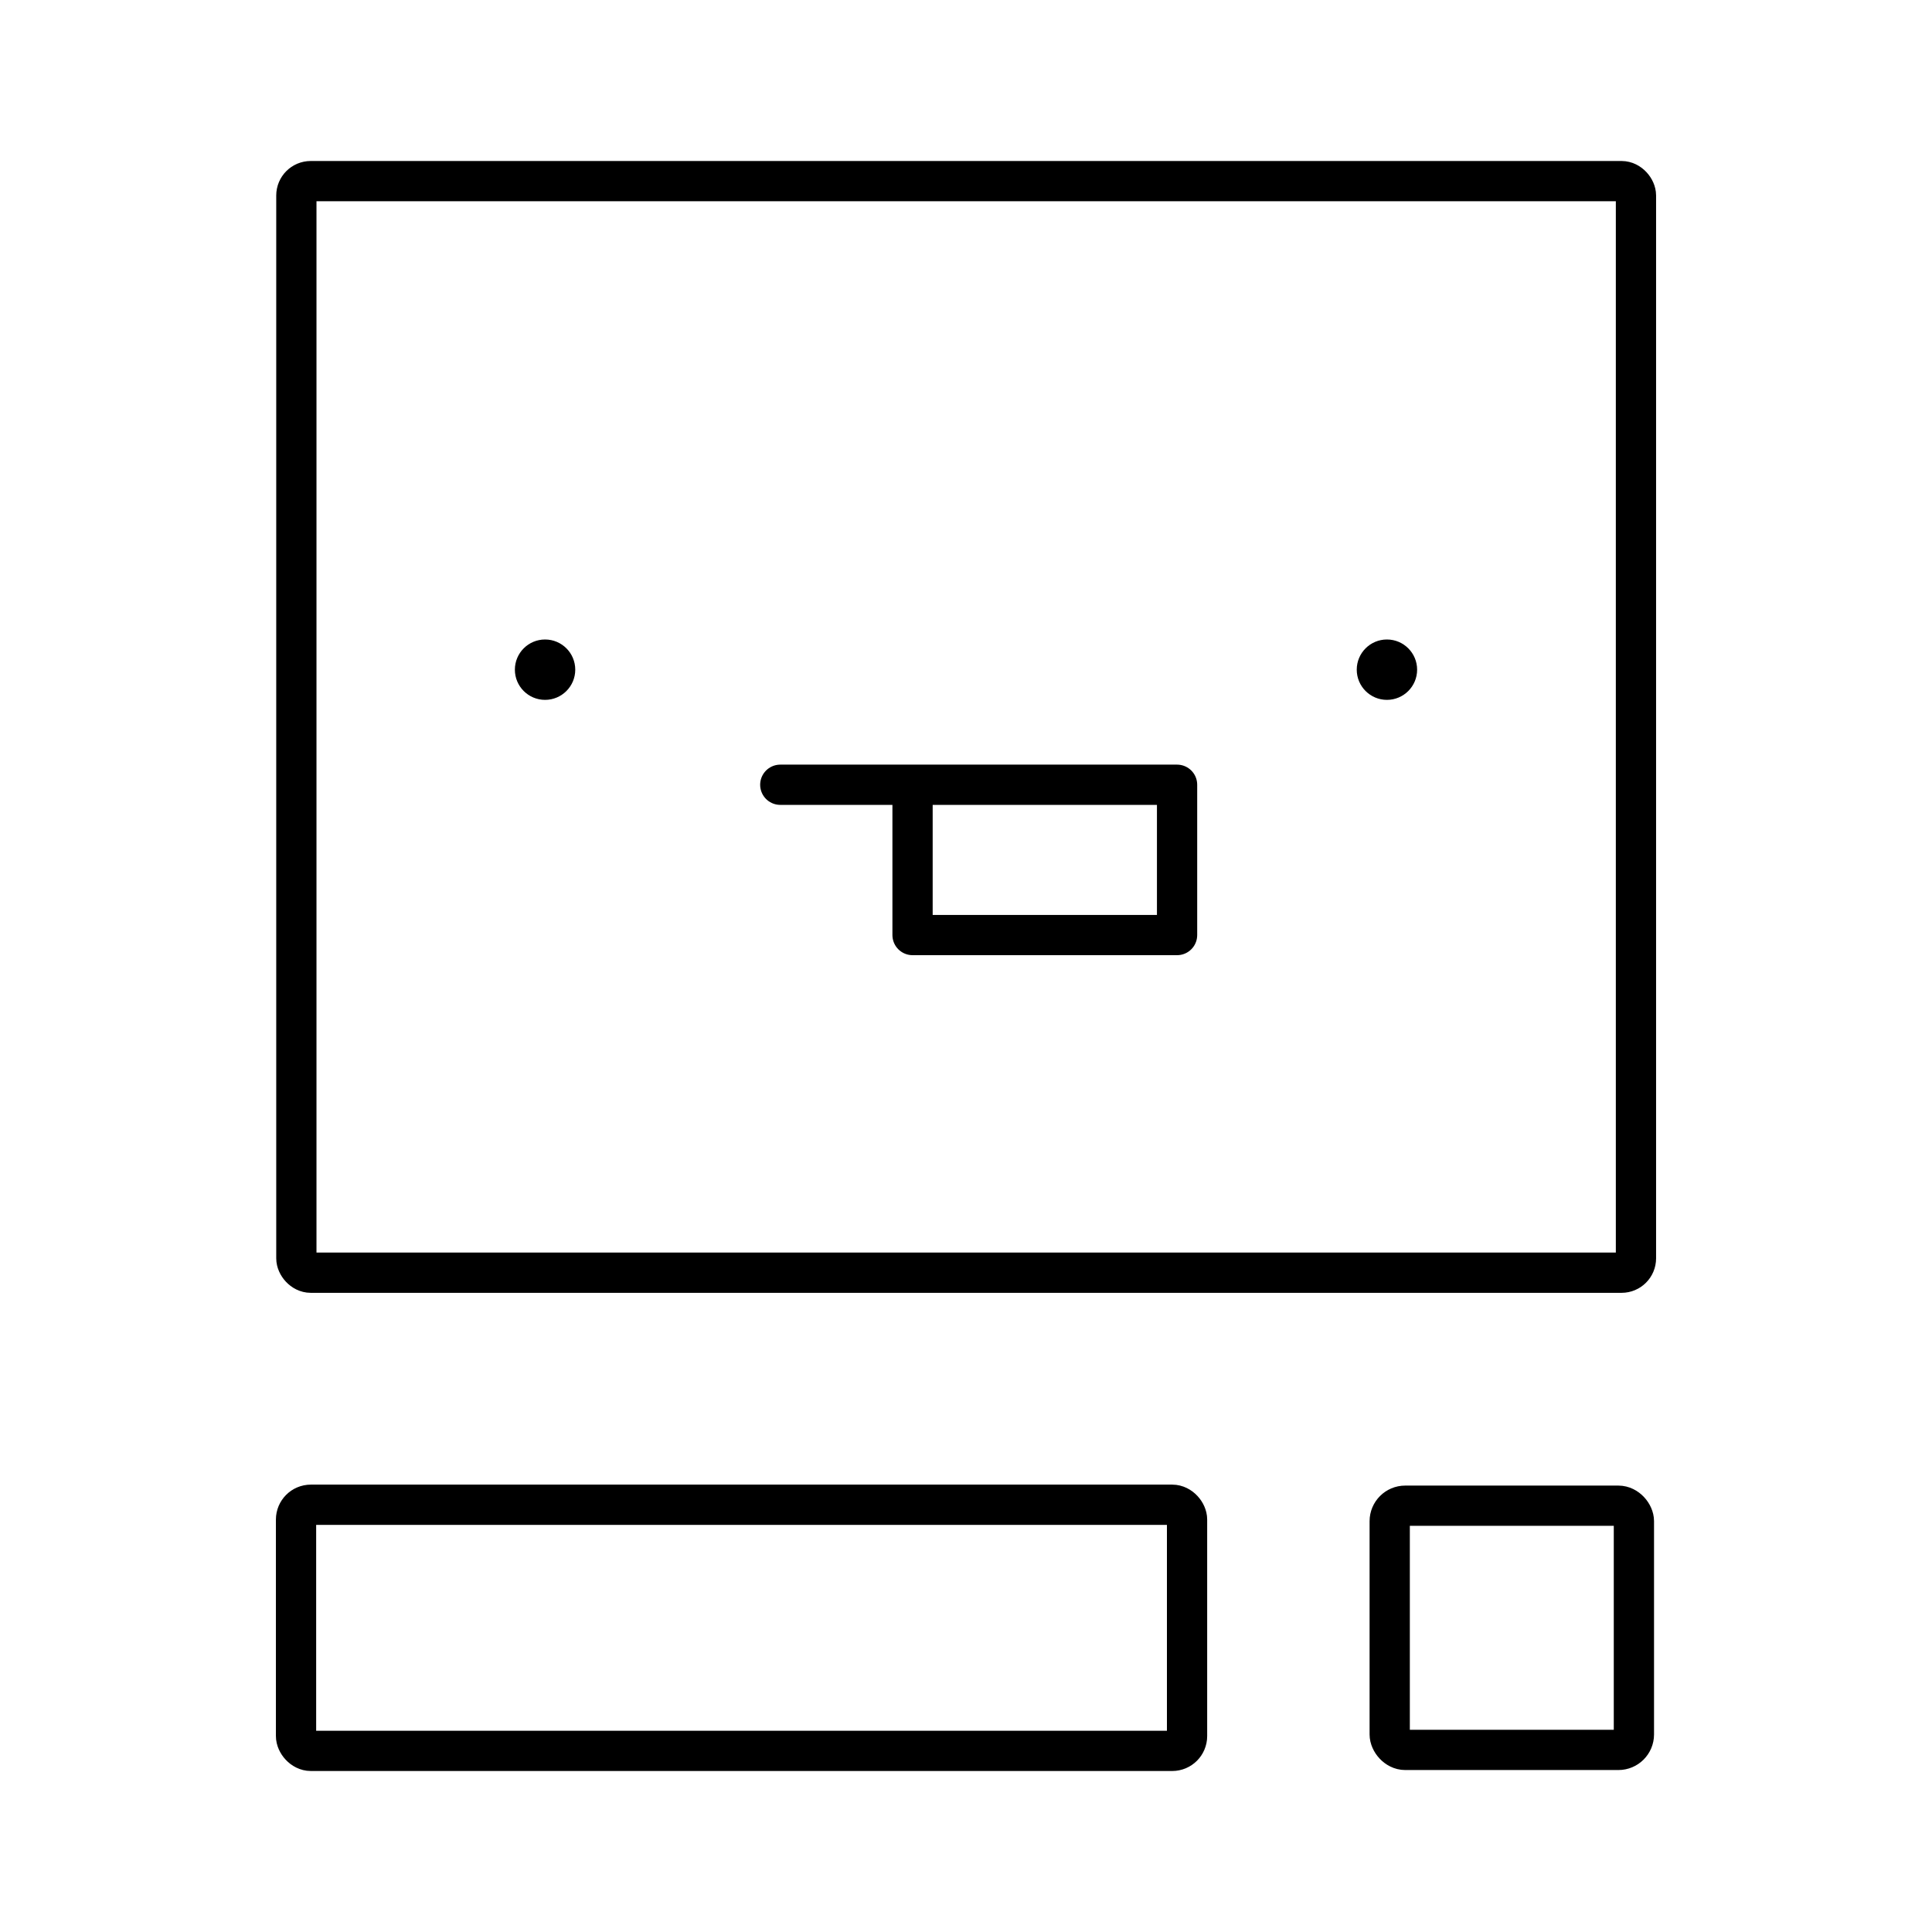 <?xml version="1.0" encoding="utf-8"?><!-- Скачано с сайта svg4.ru / Downloaded from svg4.ru -->
<svg width="800px" height="800px" viewBox="0 0 48 48" xmlns="http://www.w3.org/2000/svg"><defs><style>.a{fill:none;stroke:#000000;stroke-linecap:round;stroke-linejoin:round;}.b{fill:#000000;}</style></defs><rect class="a" x="7.363" y="4.5" width="33.282" height="27.12" rx="0.357"/><rect class="a" x="34.527" y="37.409" width="6.067" height="6.067" rx="0.385"/><rect class="a" x="7.355" y="37.385" width="22.137" height="6.115" rx="0.368"/><path class="a" d="M19.386,19.497h9.858v3.734H22.672V19.497"/><circle class="b" cx="34.458" cy="16.638" r="0.75"/><circle class="b" cx="13.542" cy="16.638" r="0.75"/></svg>